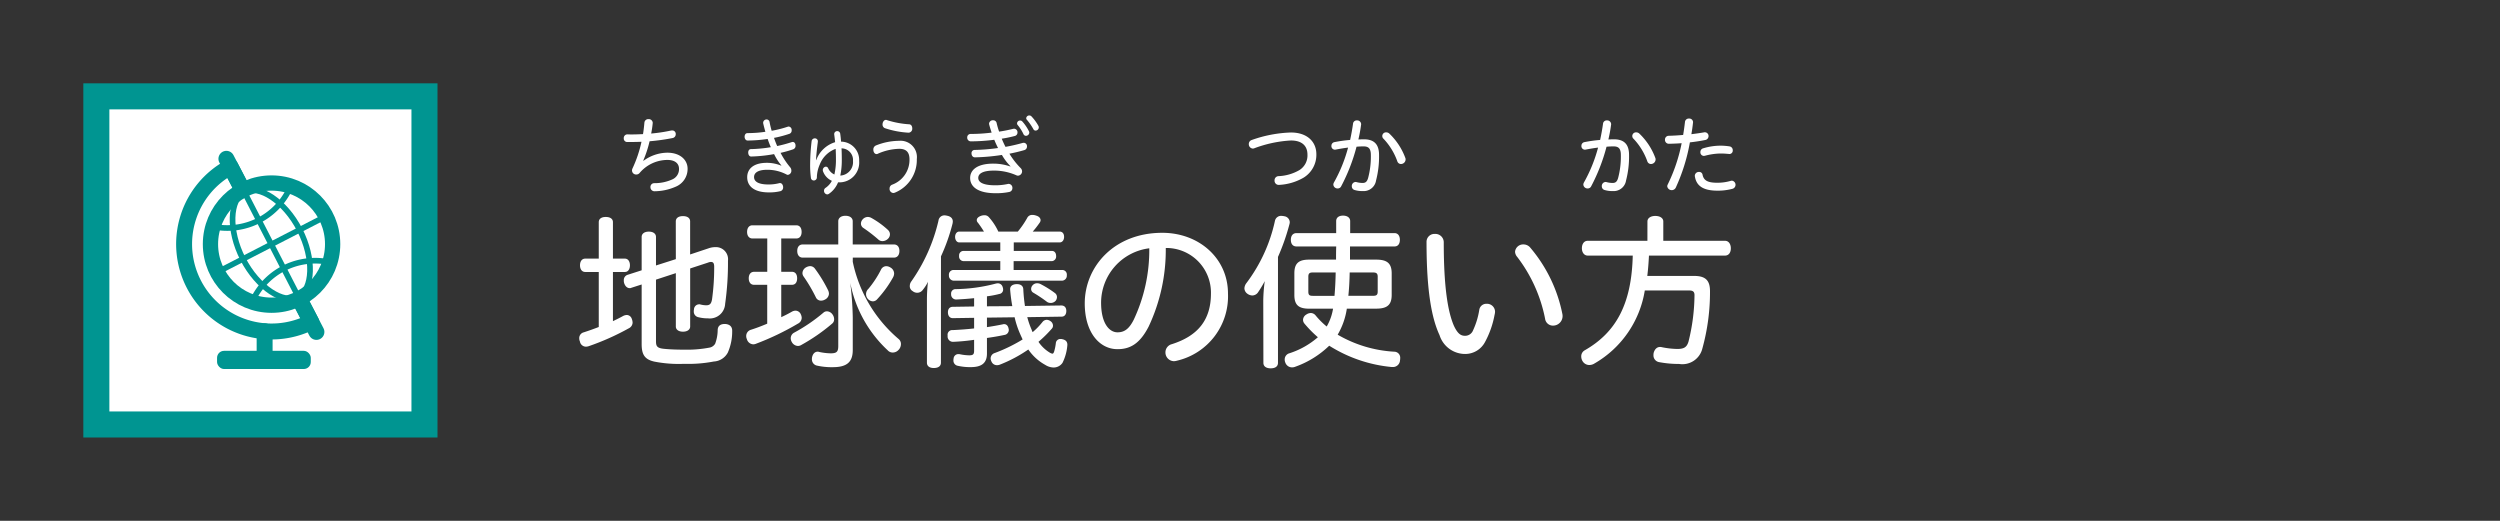 <svg xmlns="http://www.w3.org/2000/svg" width="240" height="50" viewBox="0 0 240 50">
  <rect x="0" y="0" width="240" height="50" fill="#333333" stroke="none"/>
  <g id="text">
    <g>
      <path d="M58.842,30.831c.367-.176.688-.336,1.008-.513a.874.874,0,0,1,.32-.08.519.519,0,0,1,.48.368,1.1,1.1,0,0,1,.08.369.633.633,0,0,1-.368.544,24,24,0,0,1-3.841,1.713.887.887,0,0,1-.272.048.589.589,0,0,1-.577-.5.7.7,0,0,1-.064-.3.565.565,0,0,1,.433-.576c.448-.144.944-.32,1.44-.512V26.109h-1.3c-.321,0-.5-.272-.5-.64s.176-.641.5-.641h1.3v-3.5c0-.32.256-.5.672-.5s.689.176.689.5v3.5h1.152c.3,0,.48.273.48.641s-.176.64-.48.64H58.842Zm6.034-9.572c0-.336.272-.512.688-.512s.688.176.688.512v3.169l1.777-.592a1.956,1.956,0,0,1,.657-.112,1.162,1.162,0,0,1,1.2,1.3,28.043,28.043,0,0,1-.272,4.145,1.475,1.475,0,0,1-1.649,1.393,3.674,3.674,0,0,1-.928-.112.546.546,0,0,1-.433-.561.677.677,0,0,1,.017-.176.507.507,0,0,1,.512-.5.2.2,0,0,1,.1.016,2.606,2.606,0,0,0,.544.08c.368,0,.5-.144.577-.56a22.035,22.035,0,0,0,.208-3.137c0-.321-.08-.465-.305-.465a.744.744,0,0,0-.288.064l-1.713.561v5.57c0,.3-.272.5-.688.5s-.688-.192-.688-.5V26.221l-1.905.624v5.89c0,.481.08.689.784.753.641.064,1.313.08,1.953.08a11.327,11.327,0,0,0,2.369-.192.793.793,0,0,0,.576-.384,3.843,3.843,0,0,0,.241-1.313c.016-.4.272-.576.672-.576h.064c.4.032.656.24.656.64v.032a5.03,5.03,0,0,1-.416,2.065,1.617,1.617,0,0,1-1.345.864,12.979,12.979,0,0,1-2.865.224,12.14,12.14,0,0,1-2.817-.208c-.992-.208-1.248-.72-1.248-1.7V27.31l-.993.319a.281.281,0,0,1-.16.033c-.256,0-.464-.224-.544-.545a.912.912,0,0,1-.016-.208.525.525,0,0,1,.368-.528l1.345-.432v-3.2c0-.321.272-.513.688-.513s.688.192.688.513v2.736l1.905-.608Z" fill="#fff"/>
      <path d="M75,26.093h1.025c.336,0,.5.256.5.624s-.16.624-.5.624H75v3.106c.385-.176.721-.353,1.057-.545a.782.782,0,0,1,.3-.08.571.571,0,0,1,.529.368.881.881,0,0,1,.079.321.637.637,0,0,1-.368.56,25.724,25.724,0,0,1-4,1.921.727.727,0,0,1-.289.064.668.668,0,0,1-.608-.5.7.7,0,0,1-.064-.3.622.622,0,0,1,.432-.592c.512-.16,1.057-.368,1.585-.592v-3.73H72.393c-.336,0-.513-.256-.513-.624s.177-.624.513-.624h1.264v-3.2H72.232c-.319,0-.512-.257-.512-.625,0-.384.193-.64.512-.64h4.21c.336,0,.513.256.513.64,0,.368-.177.625-.513.625H75Zm4.4,3.793a.682.682,0,0,1,.5.273.8.8,0,0,1,.177.48.521.521,0,0,1-.177.416A17.633,17.633,0,0,1,76.955,33.1a.652.652,0,0,1-.353.112.7.7,0,0,1-.592-.384.733.733,0,0,1-.1-.353.61.61,0,0,1,.336-.544A16.248,16.248,0,0,0,79.067,30,.5.5,0,0,1,79.4,29.886Zm2.465-4.754a13.271,13.271,0,0,0,4.4,7.411.608.608,0,0,1,.224.5.8.8,0,0,1-.24.56.742.742,0,0,1-.544.24.631.631,0,0,1-.48-.208,11.954,11.954,0,0,1-3.6-6.483,31.061,31.061,0,0,1,.24,3.33V33.6c0,1.169-.576,1.649-1.92,1.649a6.346,6.346,0,0,1-1.489-.145.611.611,0,0,1-.512-.64.718.718,0,0,1,.016-.176c.08-.352.288-.528.544-.528a.568.568,0,0,1,.16.032,5.781,5.781,0,0,0,1.073.128c.576,0,.736-.144.736-.7V24.732h-3.41c-.336,0-.528-.256-.528-.64s.192-.624.528-.624h3.41V21.243c0-.32.272-.528.688-.528.432,0,.7.208.7.528v2.225h3.954c.336,0,.528.24.528.624s-.192.64-.528.64H81.868Zm-4.113.417a.57.57,0,0,1,.48.24A13.416,13.416,0,0,1,79.5,27.87a.869.869,0,0,1,.08.319.657.657,0,0,1-.369.561.76.76,0,0,1-.4.112.532.532,0,0,1-.48-.3,15.006,15.006,0,0,0-1.185-2.017.562.562,0,0,1-.111-.336.66.66,0,0,1,.319-.528A.9.9,0,0,1,77.755,25.549Zm7.507-3.458a.561.561,0,0,1,.176.4.585.585,0,0,1-.176.417.765.765,0,0,1-.529.239.566.566,0,0,1-.416-.159,13.9,13.9,0,0,0-1.456-1.121.5.5,0,0,1-.208-.4.612.612,0,0,1,.16-.4.668.668,0,0,1,.5-.24.729.729,0,0,1,.352.1A8.243,8.243,0,0,1,85.262,22.091Zm.576,4.178a.779.779,0,0,1-.1.352,10.624,10.624,0,0,1-1.521,2.1.553.553,0,0,1-.416.208.691.691,0,0,1-.432-1.2,9.529,9.529,0,0,0,1.216-1.857.574.574,0,0,1,.5-.32.785.785,0,0,1,.4.128A.684.684,0,0,1,85.838,26.269Z" fill="#fff"/>
      <path d="M90.329,34.816c0,.336-.256.513-.688.513-.4,0-.656-.177-.656-.513V28.782a15.873,15.873,0,0,1,.1-1.729,3.8,3.8,0,0,1-.48.753.667.667,0,0,1-.544.3.7.7,0,0,1-.449-.16.538.538,0,0,1-.272-.5.735.735,0,0,1,.16-.449,16.679,16.679,0,0,0,2.593-5.81.574.574,0,0,1,.593-.512,1.08,1.08,0,0,1,.224.032c.352.064.56.256.56.56a1.255,1.255,0,0,1-.032.224,17.958,17.958,0,0,1-1.105,3.121ZM97.18,29.39a15.848,15.848,0,0,1-.208-1.617v-.016c0-.288.224-.464.608-.48h.048c.385,0,.593.192.608.48a15.608,15.608,0,0,0,.16,1.617l3.49-.048c.3,0,.48.192.48.528,0,.32-.16.544-.448.544l-3.3.049a8.022,8.022,0,0,0,.416,1.2,1.5,1.5,0,0,0,.1.24,6.779,6.779,0,0,0,.944-.976.531.531,0,0,1,.417-.208.64.64,0,0,1,.352.128.528.528,0,0,1,.24.432.411.411,0,0,1-.112.288,11.962,11.962,0,0,1-1.281,1.264,3.45,3.45,0,0,0,1.04,1.009.779.779,0,0,0,.288.128c.081,0,.129-.064.177-.208a4.864,4.864,0,0,0,.16-.785.434.434,0,0,1,.464-.416.418.418,0,0,1,.144.017c.336.064.5.24.5.528v.032A4.576,4.576,0,0,1,102,34.833a1.034,1.034,0,0,1-.848.448,1.56,1.56,0,0,1-.817-.257,4.732,4.732,0,0,1-1.616-1.472,13.325,13.325,0,0,1-2.7,1.441.745.745,0,0,1-.3.064.56.56,0,0,1-.545-.369A.628.628,0,0,1,95.1,34.4a.552.552,0,0,1,.4-.512,15.27,15.27,0,0,0,2.672-1.3c-.095-.208-.192-.416-.288-.64a8.538,8.538,0,0,1-.48-1.489l-2.657.033v.912c.545-.08,1.072-.176,1.537-.272a.312.312,0,0,1,.112-.016c.224,0,.384.16.432.448a.312.312,0,0,1,.016.112.48.48,0,0,1-.432.48c-.513.112-1.089.208-1.665.288v1.5c0,.961-.576,1.3-1.553,1.3a5.344,5.344,0,0,1-1.248-.128.505.505,0,0,1-.416-.529.718.718,0,0,1,.016-.176.455.455,0,0,1,.48-.416.551.551,0,0,1,.144.016,4.6,4.6,0,0,0,.865.1c.367,0,.48-.08.48-.448v-1.04c-.657.1-1.329.16-1.969.191h-.032a.511.511,0,0,1-.544-.544v-.08a.443.443,0,0,1,.48-.5c.656-.032,1.361-.08,2.065-.16V30.511l-2.049.031c-.288,0-.465-.224-.465-.56s.177-.528.465-.528l2.049-.032v-.8c-.56.064-1.121.1-1.665.128a.485.485,0,0,1-.544-.464v-.08a.417.417,0,0,1,.432-.449,15.862,15.862,0,0,0,3.842-.528,1.1,1.1,0,0,1,.208-.032.475.475,0,0,1,.464.352.628.628,0,0,1,.048.224.42.42,0,0,1-.368.449,9.169,9.169,0,0,1-1.185.224v.96Zm-1.152-4.322H92.474a.443.443,0,0,1-.4-.5.428.428,0,0,1,.4-.48h3.554v-.816H92.09c-.24,0-.4-.24-.4-.528s.16-.513.4-.513h2.369a9.733,9.733,0,0,0-.576-.848.341.341,0,0,1-.112-.256c0-.16.128-.3.384-.4a.967.967,0,0,1,.336-.063.534.534,0,0,1,.448.192,5.5,5.5,0,0,1,.9,1.376h1.873a8.633,8.633,0,0,0,.9-1.312.52.52,0,0,1,.5-.288,1.029,1.029,0,0,1,.352.064c.288.08.432.256.432.448a.425.425,0,0,1-.08.224,9.165,9.165,0,0,1-.672.864h2.577c.272,0,.432.192.432.513,0,.288-.16.528-.432.528h-4.4v.816h3.666c.256,0,.4.208.4.48a.443.443,0,0,1-.4.5H97.308v.849h4.642a.439.439,0,0,1,.464.5.481.481,0,0,1-.464.528H91.562a.481.481,0,0,1-.464-.528.446.446,0,0,1,.464-.5h4.466Zm5.234,3.057a.482.482,0,0,1,.208.4.6.6,0,0,1-.128.352.651.651,0,0,1-.817.112,13.078,13.078,0,0,0-1.344-.9.4.4,0,0,1-.192-.352.525.525,0,0,1,.144-.353.571.571,0,0,1,.432-.192.743.743,0,0,1,.368.1A9.68,9.68,0,0,1,101.262,28.125Z" fill="#fff"/>
      <path d="M110.267,31.359c-.865,1.681-1.809,2.161-2.993,2.161-1.681,0-3.138-1.553-3.138-4.4,0-3.489,2.785-6.771,7.444-6.771,3.521,0,6.306,2.449,6.306,5.827a6.345,6.345,0,0,1-4.9,6.451,1.111,1.111,0,0,1-.288.047.835.835,0,0,1-.816-.848.809.809,0,0,1,.608-.784c2.529-.8,3.761-2.353,3.761-4.866a4.285,4.285,0,0,0-4.337-4.37A17.262,17.262,0,0,1,110.267,31.359Zm-4.562-2.305c0,2.033.816,2.849,1.569,2.849.608,0,1.088-.256,1.568-1.216a15.7,15.7,0,0,0,1.489-6.851A5.274,5.274,0,0,0,105.705,29.054Z" fill="#fff"/>
      <path d="M121.273,28.878a15.244,15.244,0,0,1,.144-1.889,10.531,10.531,0,0,1-.624,1.041.679.679,0,0,1-.577.336.843.843,0,0,1-.48-.177.656.656,0,0,1-.272-.5.888.888,0,0,1,.192-.512,15.293,15.293,0,0,0,2.738-5.97.6.6,0,0,1,.656-.481,1.227,1.227,0,0,1,.239.033.6.6,0,0,1,.529.576.8.8,0,0,1-.032.192,20.737,20.737,0,0,1-1.1,3.137V34.833c0,.352-.273.527-.7.527-.416,0-.7-.175-.7-.527Zm7-6.5V21.227c0-.336.255-.528.656-.528s.688.192.688.528v1.152h4.258c.336,0,.513.272.513.641,0,.384-.177.64-.513.64H129.6v1.264h2.513c1.008,0,1.489.321,1.489,1.313v2.081c0,.992-.481,1.312-1.489,1.312h-2.817a6.948,6.948,0,0,1-.88,2.5,12.1,12.1,0,0,0,5.442,1.633.576.576,0,0,1,.56.64.656.656,0,0,1-.016.176.678.678,0,0,1-.7.656h-.08a13.572,13.572,0,0,1-6.017-2.048,9.031,9.031,0,0,1-3.25,2.017.815.815,0,0,1-.321.064.682.682,0,0,1-.639-.449.742.742,0,0,1-.064-.3.611.611,0,0,1,.464-.608,7.769,7.769,0,0,0,2.721-1.537,10.889,10.889,0,0,1-1.28-1.3.565.565,0,0,1-.145-.368.616.616,0,0,1,.32-.513.78.78,0,0,1,.433-.144.611.611,0,0,1,.448.225,7.543,7.543,0,0,0,1.072,1.072,4.98,4.98,0,0,0,.609-1.713h-2.289c-.977,0-1.425-.32-1.425-1.312V26.237c0-.992.448-1.313,1.425-1.313h2.577c0-.432,0-.832.016-1.264h-3.81c-.368,0-.544-.256-.544-.64,0-.369.176-.641.544-.641Zm-2.241,3.778c-.3,0-.432.08-.432.4V28c0,.336.128.4.432.4h2.08c.065-.752.1-1.489.113-2.241Zm3.537,0c-.015.752-.048,1.5-.128,2.241h2.369c.3,0,.449-.064.449-.4V26.557c0-.32-.145-.4-.449-.4Z" fill="#fff"/>
      <path d="M138.6,23.276c0,4.322.4,6.674.976,8,.352.752.656.96,1.057.96a.816.816,0,0,0,.783-.528,7.392,7.392,0,0,0,.593-1.953.683.683,0,0,1,.7-.592.775.775,0,0,1,.816.752,1.346,1.346,0,0,1-.048.32,8.793,8.793,0,0,1-.912,2.594,2.153,2.153,0,0,1-1.905,1.152,2.58,2.58,0,0,1-2.465-1.809c-.752-1.616-1.248-4.225-1.248-8.931a.759.759,0,0,1,.8-.785A.805.805,0,0,1,138.6,23.276Zm8.291.48a14.085,14.085,0,0,1,3.1,6.4,1.052,1.052,0,0,1,.016.224.919.919,0,0,1-.928.88.76.76,0,0,1-.752-.672,14.257,14.257,0,0,0-2.674-5.923.813.813,0,0,1-.208-.5.777.777,0,0,1,.8-.7A.845.845,0,0,1,146.893,23.756Z" fill="#fff"/>
      <path d="M158.154,21.259c0-.336.337-.529.753-.529.433,0,.769.193.769.529v1.857H165.6c.368,0,.56.336.56.72,0,.4-.192.7-.56.7h-7.3c-.031.641-.08,1.313-.16,1.953h4.5c1.072,0,1.52.416,1.52,1.457a20.343,20.343,0,0,1-.736,5.522,1.973,1.973,0,0,1-2.225,1.472,10.282,10.282,0,0,1-1.921-.175.649.649,0,0,1-.545-.673.928.928,0,0,1,.017-.208c.1-.368.32-.576.624-.576a.936.936,0,0,1,.209.032,8.081,8.081,0,0,0,1.44.16c.672,0,.913-.192,1.072-.7a18.927,18.927,0,0,0,.577-4.466c0-.353-.177-.448-.513-.448H157.9a9.894,9.894,0,0,1-4.834,7.01.93.93,0,0,1-.5.145.751.751,0,0,1-.607-.321.86.86,0,0,1-.16-.5.662.662,0,0,1,.336-.592c2.976-1.7,4.5-4.4,4.609-9.092h-4.321c-.353,0-.561-.32-.561-.7,0-.416.208-.72.561-.72h5.729Z" fill="#fff"/>
    </g>
  </g>
  <g id="ruby">
    <g>
      <path d="M126.371,14.81a2.57,2.57,0,0,1-1.216,2.239,5.2,5.2,0,0,1-2.358.7.4.4,0,0,1-.44-.424.394.394,0,0,1,.383-.415,4.344,4.344,0,0,0,2.008-.584,1.659,1.659,0,0,0,.768-1.487c0-.792-.481-1.352-1.584-1.352a11.718,11.718,0,0,0-3.51.744.371.371,0,0,1-.152.032.416.416,0,0,1-.384-.432.4.4,0,0,1,.28-.391,12.285,12.285,0,0,1,3.75-.72C125.483,12.715,126.371,13.6,126.371,14.81Z" fill="#fff"/>
      <path d="M129.893,11.859a.351.351,0,0,1,.377-.3.376.376,0,0,1,.4.383,14.56,14.56,0,0,1-.265,1.448c.185-.009.361-.016.536-.016,1.024,0,1.448.535,1.448,1.5a9.167,9.167,0,0,1-.288,2.455,1.2,1.2,0,0,1-1.247,1.015,2.624,2.624,0,0,1-.8-.1.363.363,0,0,1-.28-.368.385.385,0,0,1,.36-.408.53.53,0,0,1,.1.016,2.325,2.325,0,0,0,.561.081c.279,0,.432-.1.543-.473a7.975,7.975,0,0,0,.264-2.19c0-.6-.184-.848-.688-.848-.215,0-.447.008-.687.032a17.547,17.547,0,0,1-1.487,3.822.358.358,0,0,1-.328.184A.4.4,0,0,1,128,17.72a.452.452,0,0,1,.057-.2,14.246,14.246,0,0,0,1.359-3.351c-.408.048-.816.12-1.191.192a.311.311,0,0,1-.08.008.339.339,0,0,1-.329-.368.354.354,0,0,1,.3-.359,13.3,13.3,0,0,1,1.495-.208C129.725,12.915,129.821,12.379,129.893,11.859Zm3.478.96a6.179,6.179,0,0,1,1.535,2.327.39.39,0,0,1,.032.16.449.449,0,0,1-.448.439.369.369,0,0,1-.351-.271,6.149,6.149,0,0,0-1.311-2.143.353.353,0,0,1,.256-.624A.422.422,0,0,1,133.371,12.819Z" fill="#fff"/>
    </g>
    <g>
      <path d="M153.893,11.859a.351.351,0,0,1,.377-.3.376.376,0,0,1,.4.383,14.56,14.56,0,0,1-.265,1.448c.185-.009.361-.016.536-.016,1.024,0,1.448.535,1.448,1.5a9.167,9.167,0,0,1-.288,2.455,1.2,1.2,0,0,1-1.247,1.015,2.624,2.624,0,0,1-.8-.1.363.363,0,0,1-.28-.368.385.385,0,0,1,.36-.408.53.53,0,0,1,.1.016,2.325,2.325,0,0,0,.561.081c.279,0,.432-.1.543-.473a7.975,7.975,0,0,0,.264-2.19c0-.6-.184-.848-.688-.848-.215,0-.447.008-.687.032a17.547,17.547,0,0,1-1.487,3.822.358.358,0,0,1-.328.184A.4.4,0,0,1,152,17.72a.452.452,0,0,1,.057-.2,14.246,14.246,0,0,0,1.359-3.351c-.408.048-.816.12-1.191.192a.311.311,0,0,1-.08.008.339.339,0,0,1-.329-.368.354.354,0,0,1,.3-.359,13.3,13.3,0,0,1,1.495-.208C153.725,12.915,153.821,12.379,153.893,11.859Zm3.478.96a6.179,6.179,0,0,1,1.535,2.327.39.39,0,0,1,.032.16.449.449,0,0,1-.448.439.369.369,0,0,1-.351-.271,6.149,6.149,0,0,0-1.311-2.143.353.353,0,0,1,.256-.624A.422.422,0,0,1,157.371,12.819Z" fill="#fff"/>
      <path d="M161.758,11.7a.365.365,0,0,1,.39-.32.359.359,0,0,1,.385.359c-.041.392-.095.768-.16,1.144.439-.056.856-.112,1.207-.176a.3.3,0,0,1,.08-.008.354.354,0,0,1,.36.368.378.378,0,0,1-.328.375c-.432.088-.935.168-1.463.225a17.708,17.708,0,0,1-1.36,4.357.435.435,0,0,1-.814-.136.387.387,0,0,1,.047-.176,16.036,16.036,0,0,0,1.336-3.965c-.417.031-.833.047-1.224.055a.369.369,0,0,1-.376-.391.361.361,0,0,1,.36-.376c.448-.008.919-.04,1.384-.08C161.653,12.547,161.709,12.123,161.758,11.7Zm.959,5.284a.605.605,0,0,1-.016-.111.385.385,0,0,1,.407-.368.319.319,0,0,1,.336.264c.113.567.512.775,1.415.775a4.55,4.55,0,0,0,1.3-.184.6.6,0,0,1,.112-.016.4.4,0,0,1,.064.776,5.458,5.458,0,0,1-1.472.184C163.532,18.3,162.877,17.864,162.717,16.984Zm3.3-2.2c-.256-.024-.521-.048-.84-.048a6.142,6.142,0,0,0-1.5.216.729.729,0,0,1-.112.016.344.344,0,0,1-.328-.368.362.362,0,0,1,.264-.36,5.723,5.723,0,0,1,1.655-.256,5.638,5.638,0,0,1,.9.072.363.363,0,0,1,.288.376A.324.324,0,0,1,166.02,14.786Z" fill="#fff"/>
    </g>
    <path d="M97.006,15.961a5.2,5.2,0,0,1-.823-1.087,19.186,19.186,0,0,1-2.575.231c-.215.009-.343-.167-.343-.391a.3.3,0,0,1,.3-.32,18.094,18.094,0,0,0,2.247-.184c-.136-.264-.248-.512-.36-.792a18.407,18.407,0,0,1-2.255.152.346.346,0,0,1-.344-.367.323.323,0,0,1,.329-.344,16.116,16.116,0,0,0,2.014-.128c-.055-.168-.168-.512-.232-.768a.338.338,0,0,1-.015-.088.359.359,0,0,1,.391-.327.33.33,0,0,1,.336.256,6.945,6.945,0,0,0,.24.831,13.064,13.064,0,0,0,1.335-.264.468.468,0,0,1,.1-.016.34.34,0,0,1,.328.352.335.335,0,0,1-.248.344,11.814,11.814,0,0,1-1.263.263,8.445,8.445,0,0,0,.36.784c.575-.1,1.127-.232,1.639-.375a.548.548,0,0,1,.112-.016.32.32,0,0,1,.312.343.35.35,0,0,1-.256.36c-.44.128-.928.248-1.432.344a7.446,7.446,0,0,0,1.08,1.383.439.439,0,0,1,.136.312.414.414,0,0,1-.392.416.327.327,0,0,1-.144-.032,5.3,5.3,0,0,0-2.159-.456c-1.175,0-1.511.344-1.511.7,0,.4.416.711,1.639.711a5.584,5.584,0,0,0,1.208-.128.269.269,0,0,1,.08-.008.377.377,0,0,1,.351.4.371.371,0,0,1-.3.376,6.053,6.053,0,0,1-1.327.12c-1.615,0-2.43-.576-2.43-1.464,0-.719.607-1.375,2.222-1.375a4.865,4.865,0,0,1,1.623.272Zm1.136-4.3a4.277,4.277,0,0,1,.639.943.283.283,0,0,1,.032.136.328.328,0,0,1-.319.3.265.265,0,0,1-.24-.16,3.983,3.983,0,0,0-.56-.88.236.236,0,0,1-.056-.168.289.289,0,0,1,.3-.263A.285.285,0,0,1,98.142,11.66Zm.887-.48a4.468,4.468,0,0,1,.672.927.362.362,0,0,1,.024.128.311.311,0,0,1-.312.3.228.228,0,0,1-.208-.136,5.394,5.394,0,0,0-.623-.9.2.2,0,0,1-.064-.16.29.29,0,0,1,.3-.256A.293.293,0,0,1,99.029,11.18Z" fill="#fff"/>
    <g>
      <path d="M75.012,15.881a5.135,5.135,0,0,1-.7-1.087,14.085,14.085,0,0,1-2.191.232c-.184.008-.293-.168-.293-.392,0-.16.082-.32.258-.32A13.163,13.163,0,0,0,74,14.13c-.116-.264-.211-.511-.306-.791a13.521,13.521,0,0,1-1.92.152c-.19,0-.292-.184-.292-.368,0-.168.088-.344.279-.344a11.72,11.72,0,0,0,1.715-.128c-.048-.168-.143-.512-.2-.768a.384.384,0,0,1-.014-.088.326.326,0,0,1,.334-.327.291.291,0,0,1,.285.256,8.166,8.166,0,0,0,.2.831,10.635,10.635,0,0,0,1.545-.392.348.348,0,0,1,.089-.016A.322.322,0,0,1,76,12.5a.334.334,0,0,1-.211.344,11.109,11.109,0,0,1-1.484.392c.095.271.191.527.306.783a13.327,13.327,0,0,0,1.395-.375.423.423,0,0,1,.1-.017c.17,0,.265.168.265.344a.349.349,0,0,1-.218.36,11.673,11.673,0,0,1-1.218.344,7.454,7.454,0,0,0,.919,1.383.478.478,0,0,1,.116.312.391.391,0,0,1-.334.416.232.232,0,0,1-.122-.032,3.951,3.951,0,0,0-1.838-.456c-1,0-1.286.344-1.286.7,0,.4.354.712,1.395.712a4.073,4.073,0,0,0,1.028-.128.2.2,0,0,1,.068-.008c.184,0,.3.2.3.4a.364.364,0,0,1-.252.376,4.409,4.409,0,0,1-1.129.12c-1.375,0-2.069-.576-2.069-1.463,0-.72.517-1.376,1.892-1.376A3.6,3.6,0,0,1,75,15.905Z" fill="#fff"/>
      <path d="M78.355,15.377a2.8,2.8,0,0,1,1.817-1.727c-.027-.248-.054-.5-.082-.7a.541.541,0,0,1-.007-.088.291.291,0,0,1,.579-.024c.034.24.061.5.082.76a1.758,1.758,0,0,1,1.735,1.855,1.9,1.9,0,0,1-1.926,2.054h-.1a2.4,2.4,0,0,1-.878,1.1.318.318,0,0,1-.17.056.343.343,0,0,1-.3-.352.318.318,0,0,1,.143-.272,1.879,1.879,0,0,0,.612-.68,1.581,1.581,0,0,1-.823-.847.406.406,0,0,1-.048-.184.323.323,0,0,1,.293-.328.242.242,0,0,1,.218.144,1.209,1.209,0,0,0,.6.608,6.149,6.149,0,0,0,.15-1.448c0-.327-.007-.671-.027-1.015a2.6,2.6,0,0,0-1.532,1.519,3.184,3.184,0,0,0-.271,1.224.292.292,0,0,1-.293.295.276.276,0,0,1-.279-.248,9.378,9.378,0,0,1-.075-1.367,20.279,20.279,0,0,1,.143-2.159.305.305,0,0,1,.313-.271.28.28,0,0,1,.286.288c0,.016-.007.079-.014.144-.088.687-.15,1.287-.164,1.654Zm2.457-.056a7.268,7.268,0,0,1-.143,1.535,1.292,1.292,0,0,0,1.218-1.407,1.114,1.114,0,0,0-1.1-1.207C80.805,14.6,80.812,14.97,80.812,15.321Z" fill="#fff"/>
      <path d="M88.014,15.273a3.384,3.384,0,0,1-2.13,3.231.47.47,0,0,1-.136.024A.389.389,0,0,1,85.4,18.1a.385.385,0,0,1,.238-.368,2.539,2.539,0,0,0,1.674-2.43c0-.64-.266-1.016-.987-1.016a5.326,5.326,0,0,0-2.034.464.247.247,0,0,1-.144.04c-.19,0-.306-.208-.306-.416a.416.416,0,0,1,.245-.408,6.054,6.054,0,0,1,2.232-.448A1.569,1.569,0,0,1,88.014,15.273ZM85.176,11.54a8.771,8.771,0,0,0,2.1.392c.2.007.3.191.3.383a.38.38,0,0,1-.341.424,8.683,8.683,0,0,1-2.28-.432.368.368,0,0,1-.231-.368c0-.208.129-.431.327-.431A.347.347,0,0,1,85.176,11.54Z" fill="#fff"/>
    </g>
    <path d="M61.779,15.434a3.933,3.933,0,0,1,2.279-.776c1.247,0,1.951.7,1.951,1.543a1.841,1.841,0,0,1-1.152,1.727,5.13,5.13,0,0,1-2.023.432.382.382,0,0,1-.391-.392.36.36,0,0,1,.368-.384,4.1,4.1,0,0,0,1.71-.352,1.068,1.068,0,0,0,.664-1.031c0-.472-.344-.847-1.119-.847A3.514,3.514,0,0,0,61.4,16.609a.411.411,0,0,1-.32.144.393.393,0,0,1-.407-.376.415.415,0,0,1,.04-.192,12.067,12.067,0,0,0,.871-2.575c-.376.016-.728.024-1.359.024a.333.333,0,0,1-.344-.367.348.348,0,0,1,.352-.368c.152.008.3.008.448.008.343,0,.7-.016,1.047-.032.064-.368.1-.736.136-1.111a.369.369,0,0,1,.392-.328.379.379,0,0,1,.408.359,9.354,9.354,0,0,1-.152,1.024,15.354,15.354,0,0,0,1.911-.288.608.608,0,0,1,.112-.008.331.331,0,0,1,.336.352.367.367,0,0,1-.289.375,19.9,19.9,0,0,1-2.222.312,10.941,10.941,0,0,1-.608,1.855Z" fill="#fff"/>
  </g>
  <g id="icon4">
    <g>
      <g>
        <rect x="9.25" y="9.25" width="31.5" height="31.5" fill="#fff"/>
        <path d="M39.5,10.5v29h-29v-29h29M42,8H8V42H42V8Z" fill="#009591"/>
      </g>
      <g>
        <g>
          <path d="M18.623,27.307a8.392,8.392,0,0,0,11.258,3.6l-7.744-14.89A8.391,8.391,0,0,0,18.623,27.307Z" fill="none" stroke="#009591" stroke-linecap="round" stroke-linejoin="round" stroke-width="1.53"/>
          <line x1="21.734" y1="15.245" x2="30.377" y2="31.865" fill="none" stroke="#009591" stroke-linecap="round" stroke-linejoin="round" stroke-width="1.53"/>
          <circle cx="26.069" cy="23.435" r="5.865" fill="#fff" stroke="#009591" stroke-linecap="round" stroke-linejoin="round" stroke-width="1.466"/>
          <line x1="25.404" y1="31.8" x2="25.404" y2="34.016" fill="none" stroke="#009591" stroke-linecap="round" stroke-linejoin="round" stroke-width="1.53"/>
          <rect x="20.838" y="33.68" width="8.997" height="1.746" rx="0.671" fill="#009591"/>
        </g>
        <g>
          <path d="M23.456,18.432a5.655,5.655,0,1,0,7.616,2.44A5.655,5.655,0,0,0,23.456,18.432Z" fill="none" stroke="#009591" stroke-miterlimit="10" stroke-width="0.544"/>
          <path d="M23.456,18.432c-1.4.723-1.564,3.654-.135,6.43s3.908,4.348,5.312,3.626,1.564-3.653.135-6.43S24.86,17.71,23.456,18.432Z" fill="none" stroke="#009591" stroke-miterlimit="10" stroke-width="0.544"/>
          <path d="M20.967,21.834a6.622,6.622,0,0,0,6.7-3.451m3.451,6.7a6.622,6.622,0,0,0-6.7,3.451" fill="none" stroke="#009591" stroke-linecap="round" stroke-linejoin="round" stroke-width="0.544"/>
          <path d="M23.456,18.432l5.177,10.056m2.439-7.616L21.017,26.048" fill="none" stroke="#009591" stroke-miterlimit="10" stroke-width="0.544"/>
        </g>
      </g>
    </g>
  </g>
</svg>
